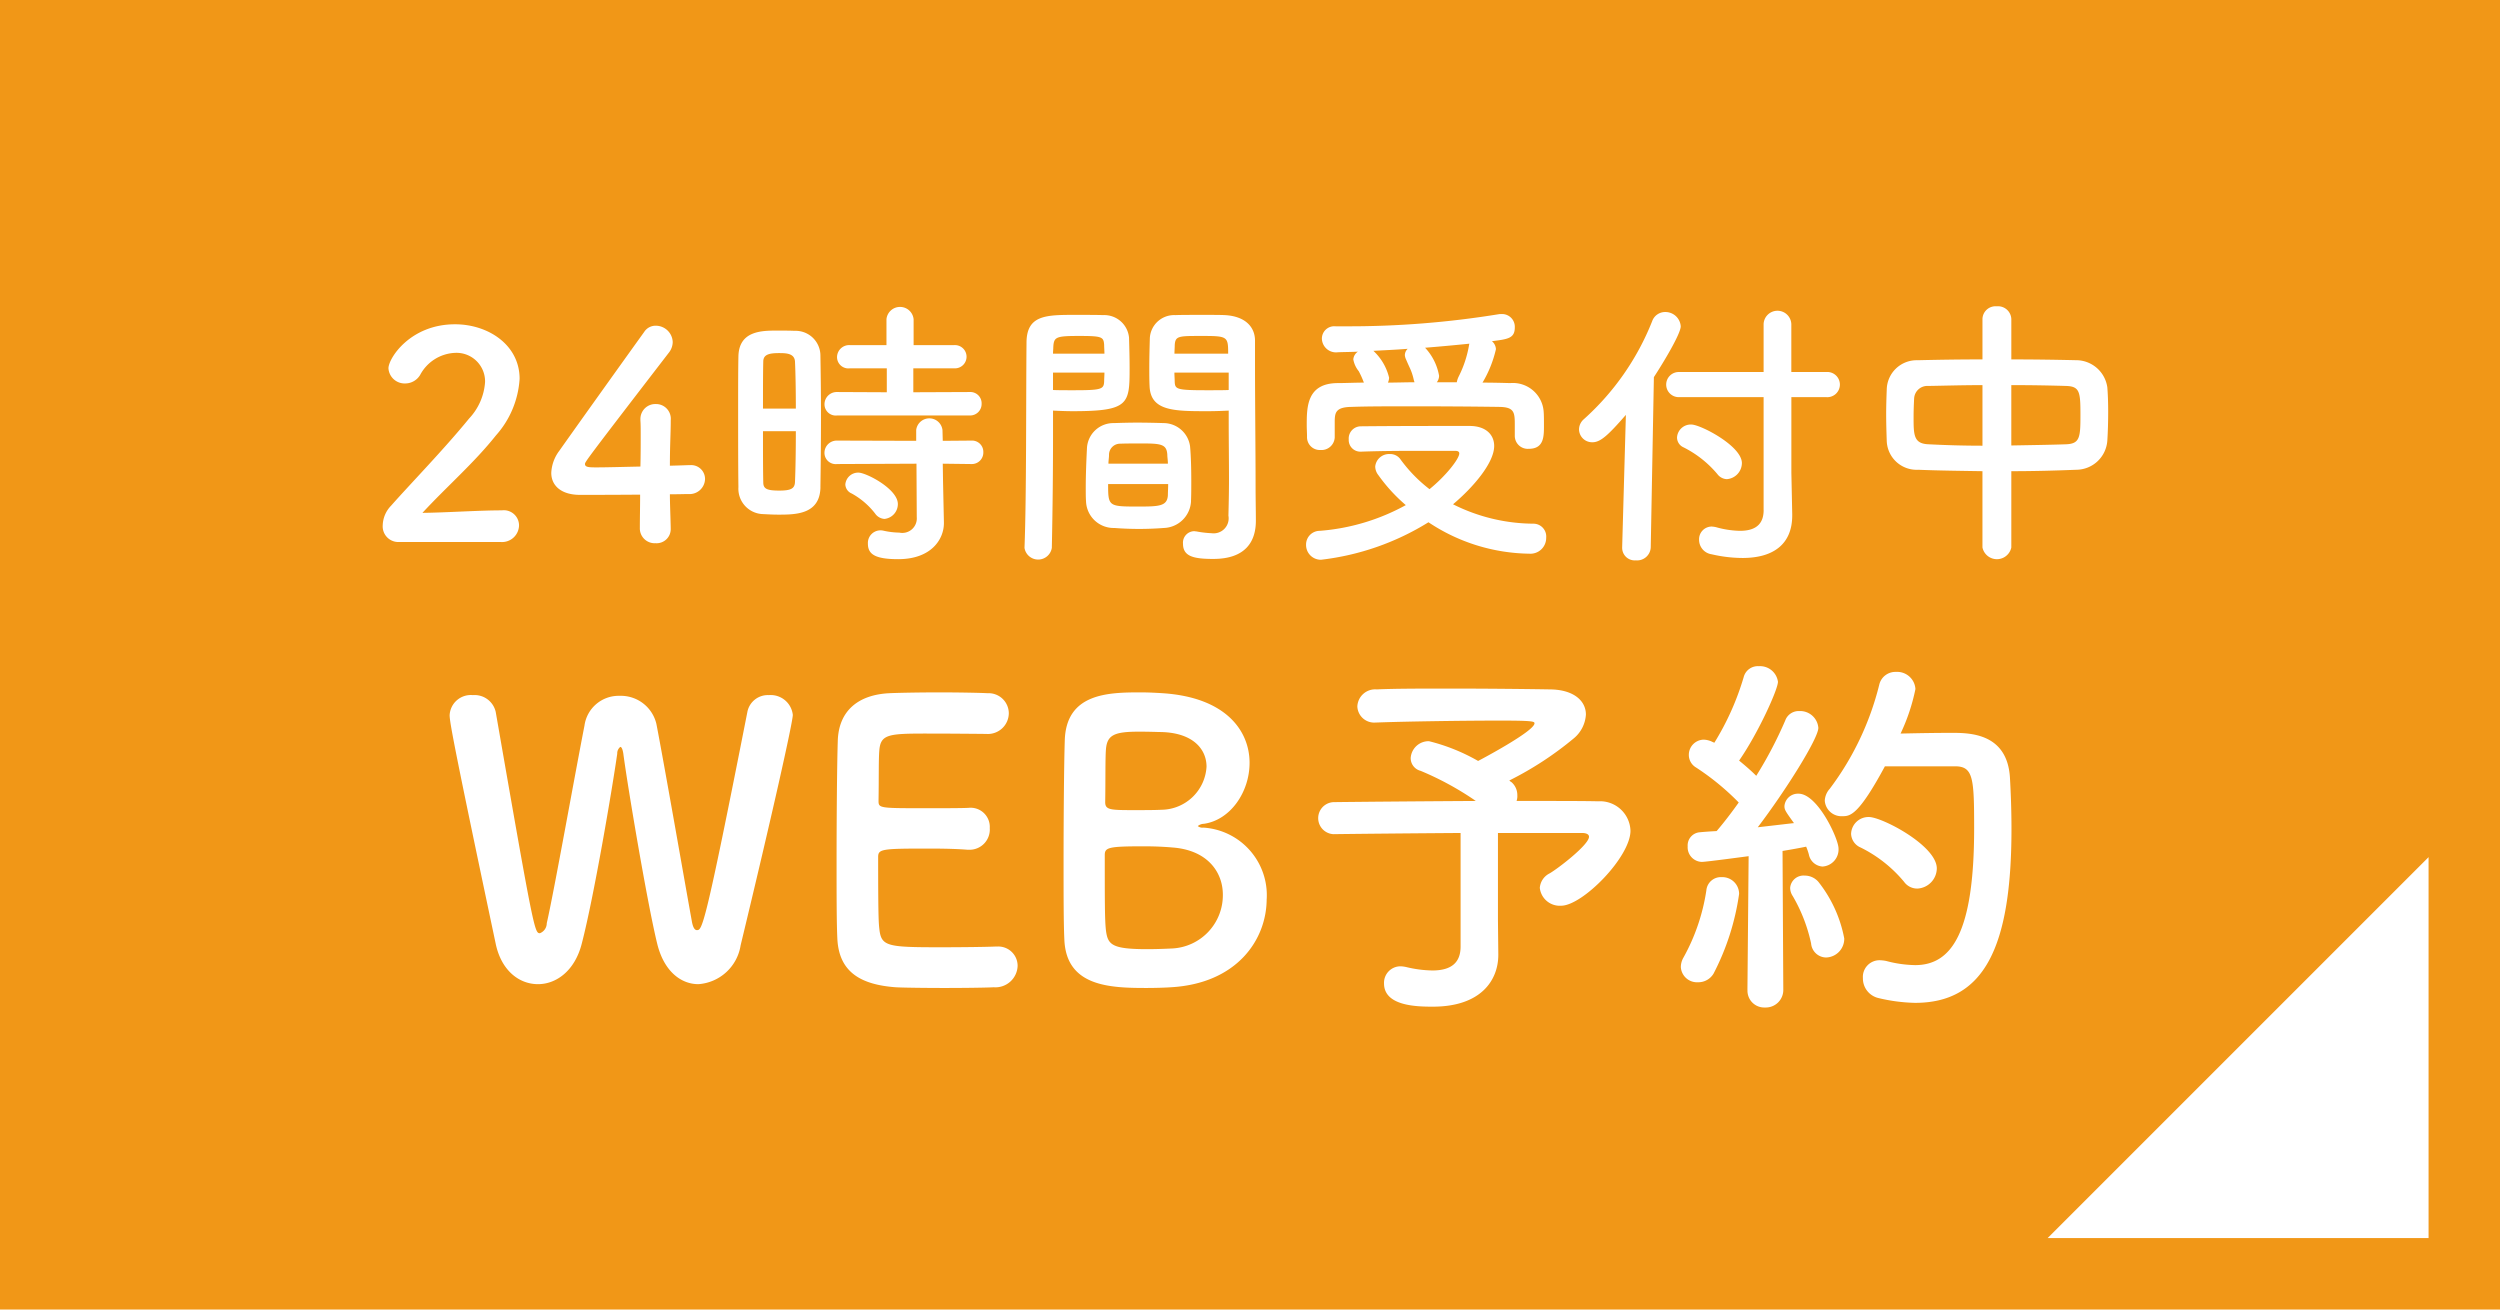 <svg id="fix_web01.svg" xmlns="http://www.w3.org/2000/svg" width="210" height="110" viewBox="0 0 210 110">
  <defs>
    <style>
      .cls-1 {
        fill: #f19717;
      }

      .cls-2 {
        fill: #fff;
        fill-rule: evenodd;
      }
    </style>
  </defs>
  <rect id="bg" class="cls-1" width="210" height="110"/>
  <path id="arw" class="cls-2" d="M424,3090v32H392Z" transform="translate(-220 -3018)"/>
  <g id="txt">
    <path id="WEB予約" class="cls-2" d="M282.212,3097.41c2.688-11.14,4.384-18.75,4.384-19.36a1.868,1.868,0,0,0-2.016-1.66,1.747,1.747,0,0,0-1.792,1.37c-3.616,18.37-3.808,18.37-4.256,18.37-0.16,0-.32-0.19-0.416-0.74-0.672-3.71-2.272-12.92-2.976-16.57a3.067,3.067,0,0,0-3.1-2.37,2.894,2.894,0,0,0-2.944,2.5c-0.832,4.25-2.56,13.95-3.168,16.6a0.9,0.9,0,0,1-.576.84c-0.448,0-.512-0.2-3.712-18.59a1.818,1.818,0,0,0-1.92-1.41,1.783,1.783,0,0,0-1.951,1.69c0,0.58.448,3.01,3.871,19.2,0.48,2.27,1.984,3.39,3.552,3.39,1.536,0,3.1-1.12,3.68-3.42,1.024-3.94,2.56-13.02,2.976-15.94a0.694,0.694,0,0,1,.256-0.57c0.1,0,.192.16,0.256,0.57,0.352,2.69,2.015,12.58,2.847,15.97,0.576,2.34,2.016,3.39,3.456,3.39A3.867,3.867,0,0,0,282.212,3097.41Zm20.641-17.76a1.76,1.76,0,0,0,1.887-1.73,1.7,1.7,0,0,0-1.791-1.69c-0.48-.03-2.24-0.07-4.064-0.07-1.792,0-3.616.04-4.192,0.07-2.592.13-4.256,1.47-4.32,4.03-0.064,2.01-.1,6.37-0.1,10.27,0,2.59,0,4.96.064,6.3,0.128,2.82,1.952,3.88,4.9,4.1,0.416,0.03,2.272.06,4.1,0.06,1.856,0,3.712-.03,4.127-0.06a1.865,1.865,0,0,0,2.016-1.79,1.622,1.622,0,0,0-1.728-1.63h-0.16c-0.607.03-2.655,0.06-4.543,0.06-4.512,0-5.024-.06-5.184-1.54-0.064-.54-0.1-1.28-0.1-6.04,0-.68.32-0.71,4.288-0.71,1.216,0,2.432.03,3.232,0.1h0.16a1.7,1.7,0,0,0,1.695-1.82,1.61,1.61,0,0,0-1.791-1.7c-0.576.03-2.112,0.03-3.584,0.03-3.936,0-3.968,0-3.968-.64,0.032-1.86,0-3.42.064-4.19,0.1-1.38.768-1.44,3.968-1.44C300.005,3079.62,302.853,3079.65,302.853,3079.65Zm23.551,13.86a5.688,5.688,0,0,0-5.311-5.99,0.633,0.633,0,0,1-.48-0.13,0.833,0.833,0,0,1,.512-0.19c2.239-.32,3.839-2.68,3.839-5.12,0-2.69-1.984-5.5-7.3-5.85-0.48-.03-1.152-0.07-1.856-0.07-2.72,0-6.272.07-6.368,4.07-0.064,2.04-.1,6.4-0.1,10.3,0,2.59,0,4.99.064,6.34,0.128,4,3.808,4.12,6.912,4.12,0.8,0,1.632-.03,2.048-0.06C323.908,3100.61,326.4,3096.93,326.4,3093.51Zm-9.055-14.02c2.816,0,4,1.41,4,2.91a3.838,3.838,0,0,1-3.776,3.62c-0.576.03-1.408,0.03-2.176,0.03-2.112,0-2.56,0-2.56-.67,0.032-1.86,0-3.68.064-4.45,0.1-1.21.736-1.47,2.784-1.47C316.517,3079.46,317.349,3079.49,317.349,3079.49Zm1.152,18.18c-0.608.03-1.408,0.06-2.144,0.06-2.976,0-3.3-.38-3.456-1.57-0.1-.86-0.1-2.33-0.1-6.33,0-.64.288-0.74,3.264-0.74,0.8,0,1.632.03,2.432,0.1,2.944,0.22,4.223,2.08,4.223,3.96A4.479,4.479,0,0,1,318.5,3097.67Zm27.327-2.4v-7.3h7.04c0.416,0,.608.13,0.608,0.32,0,0.67-2.592,2.66-3.3,3.07a1.485,1.485,0,0,0-.832,1.22,1.684,1.684,0,0,0,1.792,1.5c1.792,0,5.824-4.09,5.824-6.3a2.558,2.558,0,0,0-2.72-2.47c-1.024-.03-3.68-0.03-6.848-0.03a1.244,1.244,0,0,0,.064-0.48,1.441,1.441,0,0,0-.48-1.09,0.839,0.839,0,0,1-.192-0.15,28.031,28.031,0,0,0,5.44-3.56,2.808,2.808,0,0,0,.992-1.98c0-1.15-1.024-2.08-2.976-2.11-1.728-.03-5.152-0.07-8.415-0.07-2.368,0-4.672,0-6.176.07a1.5,1.5,0,0,0-1.632,1.44,1.415,1.415,0,0,0,1.568,1.34h0.1c2.464-.09,7.264-0.16,10.3-0.16,2.784,0,2.912.07,2.912,0.23,0,0.67-4.672,3.13-4.736,3.16a16.056,16.056,0,0,0-4.127-1.66,1.512,1.512,0,0,0-1.536,1.41,1.1,1.1,0,0,0,.832,1.08,25.371,25.371,0,0,1,4.639,2.53c-4.7.03-9.663,0.07-11.967,0.1a1.347,1.347,0,0,0,0,2.69h0.032c2.144-.03,6.464-0.07,10.656-0.1v9.54c0,1.28-.7,2.01-2.368,2.01a9.964,9.964,0,0,1-2.208-.29,2.667,2.667,0,0,0-.448-0.06,1.384,1.384,0,0,0-1.408,1.44c0,1.92,2.816,1.95,4.1,1.95,4.063,0,5.5-2.24,5.5-4.35v-0.06Zm38.4-12.9c1.536,0,1.6,1.02,1.6,5.22,0,8.76-1.888,11.48-4.96,11.48a10.038,10.038,0,0,1-2.432-.35,3.394,3.394,0,0,0-.512-0.06,1.4,1.4,0,0,0-1.44,1.5,1.69,1.69,0,0,0,1.28,1.67,14.414,14.414,0,0,0,3.1.41c5.792,0,8.1-4.64,8.1-14.62,0-1.67-.064-3.17-0.128-4.29-0.224-3.74-3.36-3.77-4.9-3.77-1.312,0-3.008.03-4.288,0.06a16.241,16.241,0,0,0,1.248-3.74,1.537,1.537,0,0,0-1.632-1.44,1.391,1.391,0,0,0-1.408,1.08,24.144,24.144,0,0,1-4.159,8.74,1.612,1.612,0,0,0-.416.99,1.405,1.405,0,0,0,1.5,1.31c0.64,0,1.343-.09,3.551-4.19h5.888Zm-3.168,10.27a1.718,1.718,0,0,0,1.632-1.69c0-1.92-4.608-4.32-5.7-4.32a1.462,1.462,0,0,0-1.5,1.41,1.3,1.3,0,0,0,.8,1.15,11.187,11.187,0,0,1,3.648,2.88A1.36,1.36,0,0,0,381.06,3092.64Zm-14.271,8.51a1.41,1.41,0,0,0,1.472,1.48,1.474,1.474,0,0,0,1.536-1.51l-0.064-11.64c0.8-.13,1.5-0.26,1.984-0.36a5.7,5.7,0,0,1,.224.64,1.252,1.252,0,0,0,1.152,1.03,1.438,1.438,0,0,0,1.344-1.51c0-.83-1.76-4.61-3.36-4.61a1.137,1.137,0,0,0-1.184,1.03c0,0.32.064,0.42,0.8,1.44-0.8.09-1.888,0.22-3.04,0.35,2.336-3.07,5.088-7.46,5.088-8.35a1.532,1.532,0,0,0-1.6-1.41,1.2,1.2,0,0,0-1.184.8,34.557,34.557,0,0,1-2.432,4.64c-0.416-.42-0.928-0.86-1.44-1.28,1.6-2.3,3.264-5.98,3.264-6.62a1.518,1.518,0,0,0-1.6-1.31,1.229,1.229,0,0,0-1.28.92,22.6,22.6,0,0,1-2.464,5.51l-0.16-.07a1.794,1.794,0,0,0-.736-0.19,1.275,1.275,0,0,0-1.247,1.28,1.223,1.223,0,0,0,.607,1.06,21.168,21.168,0,0,1,3.584,2.94c-0.64.9-1.28,1.73-1.856,2.4-0.544.03-.992,0.06-1.408,0.1a1.106,1.106,0,0,0-1.024,1.18,1.228,1.228,0,0,0,1.184,1.31c0.384,0,3.9-.48,3.936-0.48l-0.1,11.2v0.03Zm6.592-2.72a1.571,1.571,0,0,0,1.536-1.6,10.918,10.918,0,0,0-2.176-4.76,1.516,1.516,0,0,0-1.152-.52,1.126,1.126,0,0,0-1.216,1.03,1.276,1.276,0,0,0,.224.7,13.476,13.476,0,0,1,1.536,3.97A1.283,1.283,0,0,0,373.381,3098.43Zm-9.44,1.35a20.892,20.892,0,0,0,2.144-6.69,1.411,1.411,0,0,0-1.472-1.41,1.222,1.222,0,0,0-1.28,1.12,16.732,16.732,0,0,1-1.919,5.63,1.624,1.624,0,0,0-.224.8,1.361,1.361,0,0,0,1.439,1.28A1.493,1.493,0,0,0,363.941,3099.78Z" transform="translate(-220 -3018)"/>
    <path id="_24時間受付中_" data-name="24時間受付中 " class="cls-2" d="M262.087,3063.53a1.427,1.427,0,0,0,1.512-1.42,1.278,1.278,0,0,0-1.44-1.24c-1.969,0-4.681.19-6.673,0.21,1.992-2.16,4.344-4.2,6.169-6.5a7.859,7.859,0,0,0,1.992-4.76c0-2.85-2.64-4.58-5.425-4.58-3.768,0-5.592,2.86-5.592,3.7a1.362,1.362,0,0,0,1.416,1.27,1.46,1.46,0,0,0,1.248-.72,3.491,3.491,0,0,1,2.952-1.85,2.4,2.4,0,0,1,2.5,2.45,4.953,4.953,0,0,1-1.345,3.07c-2.112,2.59-4.9,5.45-6.552,7.32a2.46,2.46,0,0,0-.7,1.63,1.316,1.316,0,0,0,1.344,1.42h8.593Zm14.184-4.01c0.7,0,1.272-.02,1.56-0.02a1.3,1.3,0,0,0,1.392-1.25,1.163,1.163,0,0,0-1.224-1.18h-0.072c-0.12,0-.768.03-1.656,0.05,0-1.78.072-2.69,0.072-3.82a1.239,1.239,0,0,0-1.248-1.36,1.254,1.254,0,0,0-1.3,1.29v0.1c0.024,0.31.024,0.74,0.024,1.27,0,0.72,0,1.63-.024,2.59-1.416.03-2.856,0.07-3.672,0.07-0.6,0-.984,0-0.984-0.28,0-.17,0-0.2,7.033-9.34a1.47,1.47,0,0,0,.336-0.91,1.425,1.425,0,0,0-1.416-1.37,1.14,1.14,0,0,0-.985.53c-1.728,2.4-5.688,7.94-7.128,9.98a3.319,3.319,0,0,0-.672,1.85c0,1.06.816,1.85,2.424,1.85,0.24,0,2.712,0,5.04-.02,0,0.98-.024,1.96-0.024,2.8a1.247,1.247,0,0,0,1.321,1.28,1.186,1.186,0,0,0,1.272-1.23v-0.05C276.319,3061.27,276.271,3060.31,276.271,3059.52Zm25.177-6.62a0.967,0.967,0,0,0,1.008-.99,0.949,0.949,0,0,0-1.008-.98l-4.729.02v-2.01h3.432a0.977,0.977,0,1,0,0-1.95h-3.408v-2.18a1.146,1.146,0,0,0-2.28,0v2.18h-3.072a1.02,1.02,0,0,0-1.08,1.01,0.954,0.954,0,0,0,1.08.94h3.1v2.01l-4.176-.02a1.03,1.03,0,0,0-1.057,1.03,0.946,0.946,0,0,0,1.057.94h11.137Zm0.144,4.08a0.967,0.967,0,0,0,1.008-.99,0.949,0.949,0,0,0-1.008-.98l-2.4.02-0.024-.91a1.112,1.112,0,0,0-2.208,0v0.91l-6.648-.02a1.03,1.03,0,0,0-1.057,1.03,0.946,0.946,0,0,0,1.057.94l6.672-.03,0.024,4.49a1.219,1.219,0,0,1-1.464,1.3,6.6,6.6,0,0,1-1.368-.17,1.074,1.074,0,0,0-.24-0.02,1.058,1.058,0,0,0-1.032,1.12c0,0.87.576,1.3,2.544,1.3,2.808,0,3.84-1.7,3.84-3.02v-0.08l-0.072-3.36-0.024-1.56Zm-7.3,4.61a1.255,1.255,0,0,0,1.128-1.25c0-1.27-2.664-2.64-3.312-2.64a1.082,1.082,0,0,0-1.1,1,0.856,0.856,0,0,0,.528.75,6.36,6.36,0,0,1,1.968,1.68A1.04,1.04,0,0,0,294.3,3061.59Zm-5.377-2.65c0.024-1.56.048-3.84,0.048-6.07,0-1.85-.024-3.67-0.048-5.04a2.085,2.085,0,0,0-2.16-2.04c-0.48-.02-0.96-0.02-1.464-0.02-1.272,0-3.216,0-3.264,2.16-0.024,1.13-.024,2.73-0.024,4.44,0,2.35,0,4.87.024,6.55a2.134,2.134,0,0,0,1.968,2.26c0.432,0.02.888,0.05,1.368,0.05C286.806,3061.23,288.87,3061.23,288.918,3058.94Zm-4.824-6.62c0-1.56,0-3.02.024-3.94,0-.6.48-0.72,1.344-0.72,0.6,0,1.272.03,1.32,0.7,0.048,1.01.072,2.45,0.072,3.96h-2.76Zm2.76,1.9c0,1.6-.024,3.16-0.072,4.27-0.024.55-.336,0.72-1.32,0.72-1.08,0-1.344-.17-1.344-0.7-0.024-1.03-.024-2.64-0.024-4.29h2.76Zm36.361-1.73v0.98c0,1.51.024,3.17,0.024,4.78,0,1.08-.024,2.11-0.048,3.07a1.261,1.261,0,0,1-1.416,1.47,8.944,8.944,0,0,1-1.272-.15c-0.072,0-.12-0.02-0.192-0.02a0.963,0.963,0,0,0-.936,1.05c0,1.06.864,1.28,2.544,1.28,2.736,0,3.577-1.49,3.577-3.2,0-.84-0.024-1.84-0.024-2.97,0-3.05-.048-6.77-0.048-10.37v-1.8c0-1.08-.745-2.04-2.521-2.14-0.408-.02-1.08-0.02-1.776-0.02-0.936,0-1.944,0-2.4.02a2.044,2.044,0,0,0-2.136,1.9c-0.024.84-.048,1.7-0.048,2.54,0,0.51,0,1.03.024,1.51,0.072,2.12,2.064,2.12,4.9,2.12C322.159,3052.54,322.783,3052.51,323.215,3052.49Zm-3.168,7.61c0.024-.51.024-1.08,0.024-1.71,0-.98-0.024-2.04-0.1-2.88a2.255,2.255,0,0,0-2.184-1.97c-0.7-.02-1.488-0.04-2.28-0.04-0.648,0-1.32.02-1.944,0.04a2.219,2.219,0,0,0-2.257,2.14c-0.048.96-.1,2.21-0.1,3.29,0,0.41,0,.82.024,1.15a2.321,2.321,0,0,0,2.377,2.23c0.648,0.05,1.368.08,2.088,0.08,0.7,0,1.416-.03,2.064-0.08A2.364,2.364,0,0,0,320.047,3060.1Zm-11.689,3.89c0.072-3.39.1-6.75,0.1-9.34v-2.16c0.432,0.02,1.032.05,1.656,0.05,4.729,0,4.777-.6,4.777-3.63,0-.84-0.024-1.7-0.048-2.54a2.09,2.09,0,0,0-2.185-1.9c-0.456-.02-1.416-0.02-2.328-0.02-2.448,0-4.1,0-4.1,2.35-0.048,5.21,0,12.79-.168,17.19v0.04A1.162,1.162,0,0,0,308.358,3063.99Zm10.3-16.28c0-.24.024-0.5,0.024-0.72,0.048-.77.312-0.77,2.232-0.77,2.208,0,2.256.03,2.256,1.49h-4.512Zm4.56,3.05c-0.336.02-1.1,0.02-1.9,0.02-2.544,0-2.616-.09-2.64-0.76,0-.22-0.024-0.46-0.024-0.72h4.56v1.46Zm-14.761-3.05c0-.19.024-0.38,0.024-0.55,0.048-.86.216-0.94,2.184-0.94,1.92,0,2.04.08,2.088,0.75,0,0.24.024,0.48,0.024,0.74h-4.32Zm4.32,1.59c0,0.26-.024.5-0.024,0.72-0.024.67-.192,0.76-2.52,0.76-0.72,0-1.44,0-1.776-.02v-1.46h4.32Zm0.336,7.65c0-.26.048-0.5,0.048-0.72a0.931,0.931,0,0,1,.937-0.96c0.576-.02,1.224-0.02,1.824-0.02,1.632,0,2.088.07,2.136,0.96,0,0.21.048,0.45,0.048,0.74H313.11Zm5.017,1.71c0,0.33-.024.67-0.024,0.93-0.048.94-.744,0.96-2.52,0.96-2.473,0-2.5-.02-2.5-1.89h5.041Zm13.991-3.96v-1.4c0.024-.64.1-1.1,1.392-1.12,1.368-.05,3.192-0.05,5.089-0.05,2.592,0,5.328.02,7.344,0.05,1.224,0.02,1.3.43,1.3,1.44v1.03a1.091,1.091,0,0,0,1.176,1.05c1.273,0,1.273-1.03,1.273-1.96,0-.44,0-0.87-0.024-1.16a2.59,2.59,0,0,0-2.809-2.4c-0.744-.02-1.536-0.04-2.328-0.04a9.679,9.679,0,0,0,1.128-2.81,0.941,0.941,0,0,0-.336-0.67c1.344-.17,1.92-0.24,1.92-1.16a1.069,1.069,0,0,0-1.1-1.12,1.4,1.4,0,0,0-.288.02,78.078,78.078,0,0,1-12.745,1.01H332.19a1.041,1.041,0,0,0-1.152,1.03,1.188,1.188,0,0,0,1.344,1.15c0.5-.02,1.08-0.02,1.68-0.05a0.862,0.862,0,0,0-.384.65,2.167,2.167,0,0,0,.456.99,7.619,7.619,0,0,1,.432.96c-0.768,0-1.512.04-2.232,0.04-2.568.03-2.568,2.02-2.568,3.56,0,0.31.024,0.62,0.024,0.96a1.074,1.074,0,0,0,1.128,1.1,1.115,1.115,0,0,0,1.2-1.08v-0.02Zm7.873,7.17a15.6,15.6,0,0,0,8.472,2.64,1.325,1.325,0,0,0,1.417-1.34,1.078,1.078,0,0,0-1.033-1.18,15.207,15.207,0,0,1-6.792-1.63c1.656-1.39,3.456-3.46,3.456-4.9,0-.96-0.72-1.68-2.064-1.68-2.856,0-6.313,0-9.121.03a1.023,1.023,0,0,0-1.032,1.1,0.977,0.977,0,0,0,.984,1.03h0.048c1.872-.07,3.865-0.07,5.593-0.07h2.3c0.24,0,.36.07,0.36,0.22,0,0.45-1.128,1.89-2.5,3a12.22,12.22,0,0,1-2.472-2.55,1.051,1.051,0,0,0-.865-0.4,1.168,1.168,0,0,0-1.224,1.05,1.2,1.2,0,0,0,.264.72,13.891,13.891,0,0,0,2.305,2.52,17.8,17.8,0,0,1-7.225,2.16,1.151,1.151,0,0,0-1.152,1.16,1.243,1.243,0,0,0,1.248,1.27A21.877,21.877,0,0,0,339.991,3061.87Zm0.7-11.76a0.9,0.9,0,0,0,.192-0.55,4.612,4.612,0,0,0-1.176-2.35c1.248-.1,2.544-0.22,3.72-0.34,0,0.03-.024.07-0.024,0.1a9.238,9.238,0,0,1-.864,2.64,1.765,1.765,0,0,0-.168.5h-1.68Zm-1.872,0c-0.744,0-1.513.03-2.233,0.03a1.162,1.162,0,0,0,.1-0.41,4.526,4.526,0,0,0-1.248-2.19l-0.072-.07c0.912-.05,1.872-0.09,2.881-0.17a0.753,0.753,0,0,0-.24.53,1.006,1.006,0,0,0,.1.36c0.072,0.17.168,0.39,0.288,0.65a4.745,4.745,0,0,1,.36,1.06Zm29.328,10.73c0,1.01-.48,1.75-1.992,1.75a7.909,7.909,0,0,1-2.016-.31,2.226,2.226,0,0,0-.36-0.05,1.065,1.065,0,0,0-1.056,1.11,1.229,1.229,0,0,0,1.056,1.22,11.6,11.6,0,0,0,2.592.31c2.664,0,4.176-1.22,4.176-3.57v-0.12l-0.072-3.46v-6.36H373.4a1.059,1.059,0,1,0,0-2.11h-2.929v-4.03a1.165,1.165,0,0,0-2.328,0v4.03h-7.081a1.056,1.056,0,1,0,0,2.11h7.081v9.48Zm-3.1-2.59a1.368,1.368,0,0,0,1.272-1.35c0-1.44-3.48-3.24-4.248-3.24a1.159,1.159,0,0,0-1.2,1.08,0.907,0.907,0,0,0,.553.84,8.959,8.959,0,0,1,2.832,2.24A1.052,1.052,0,0,0,365.047,3058.25Zm-8.785,5.74v0.04a1.056,1.056,0,0,0,1.152,1.04,1.145,1.145,0,0,0,1.248-1.08l0.264-14.31c0.816-1.25,2.256-3.65,2.256-4.27a1.291,1.291,0,0,0-1.32-1.2,1.153,1.153,0,0,0-1.08.77,21.85,21.85,0,0,1-5.736,8.23,1.151,1.151,0,0,0-.408.86,1.1,1.1,0,0,0,1.128,1.08c0.672,0,1.3-.57,2.808-2.3Zm30.265,0a1.239,1.239,0,0,0,2.424,0v-6.41c1.872,0,3.72-.05,5.472-0.12a2.629,2.629,0,0,0,2.593-2.45c0.047-.72.071-1.59,0.071-2.43,0-.74-0.024-1.46-0.071-2.04a2.652,2.652,0,0,0-2.473-2.28c-1.728-.04-3.648-0.07-5.592-0.07v-3.41a1.12,1.12,0,0,0-1.224-1.05,1.1,1.1,0,0,0-1.2,1.05v3.41c-1.921,0-3.793.03-5.449,0.07a2.514,2.514,0,0,0-2.592,2.48c-0.024.64-.048,1.34-0.048,2.06,0,0.74.024,1.49,0.048,2.23a2.512,2.512,0,0,0,2.64,2.43c1.68,0.07,3.528.09,5.4,0.12v6.41Zm2.424-13.64c1.656,0,3.264.03,4.584,0.07,1.176,0.03,1.224.51,1.224,2.45,0,1.87-.048,2.4-1.2,2.45-1.416.05-3,.07-4.608,0.1v-5.07Zm-2.424,5.09c-1.633,0-3.193-.05-4.537-0.12-1.248-.05-1.248-0.79-1.248-2.3,0-.56.024-1.13,0.048-1.59a1.112,1.112,0,0,1,1.176-1.01c1.3-.02,2.88-0.07,4.561-0.07v5.09Z" transform="translate(-220 -3018)"/>
  </g>
</svg>
